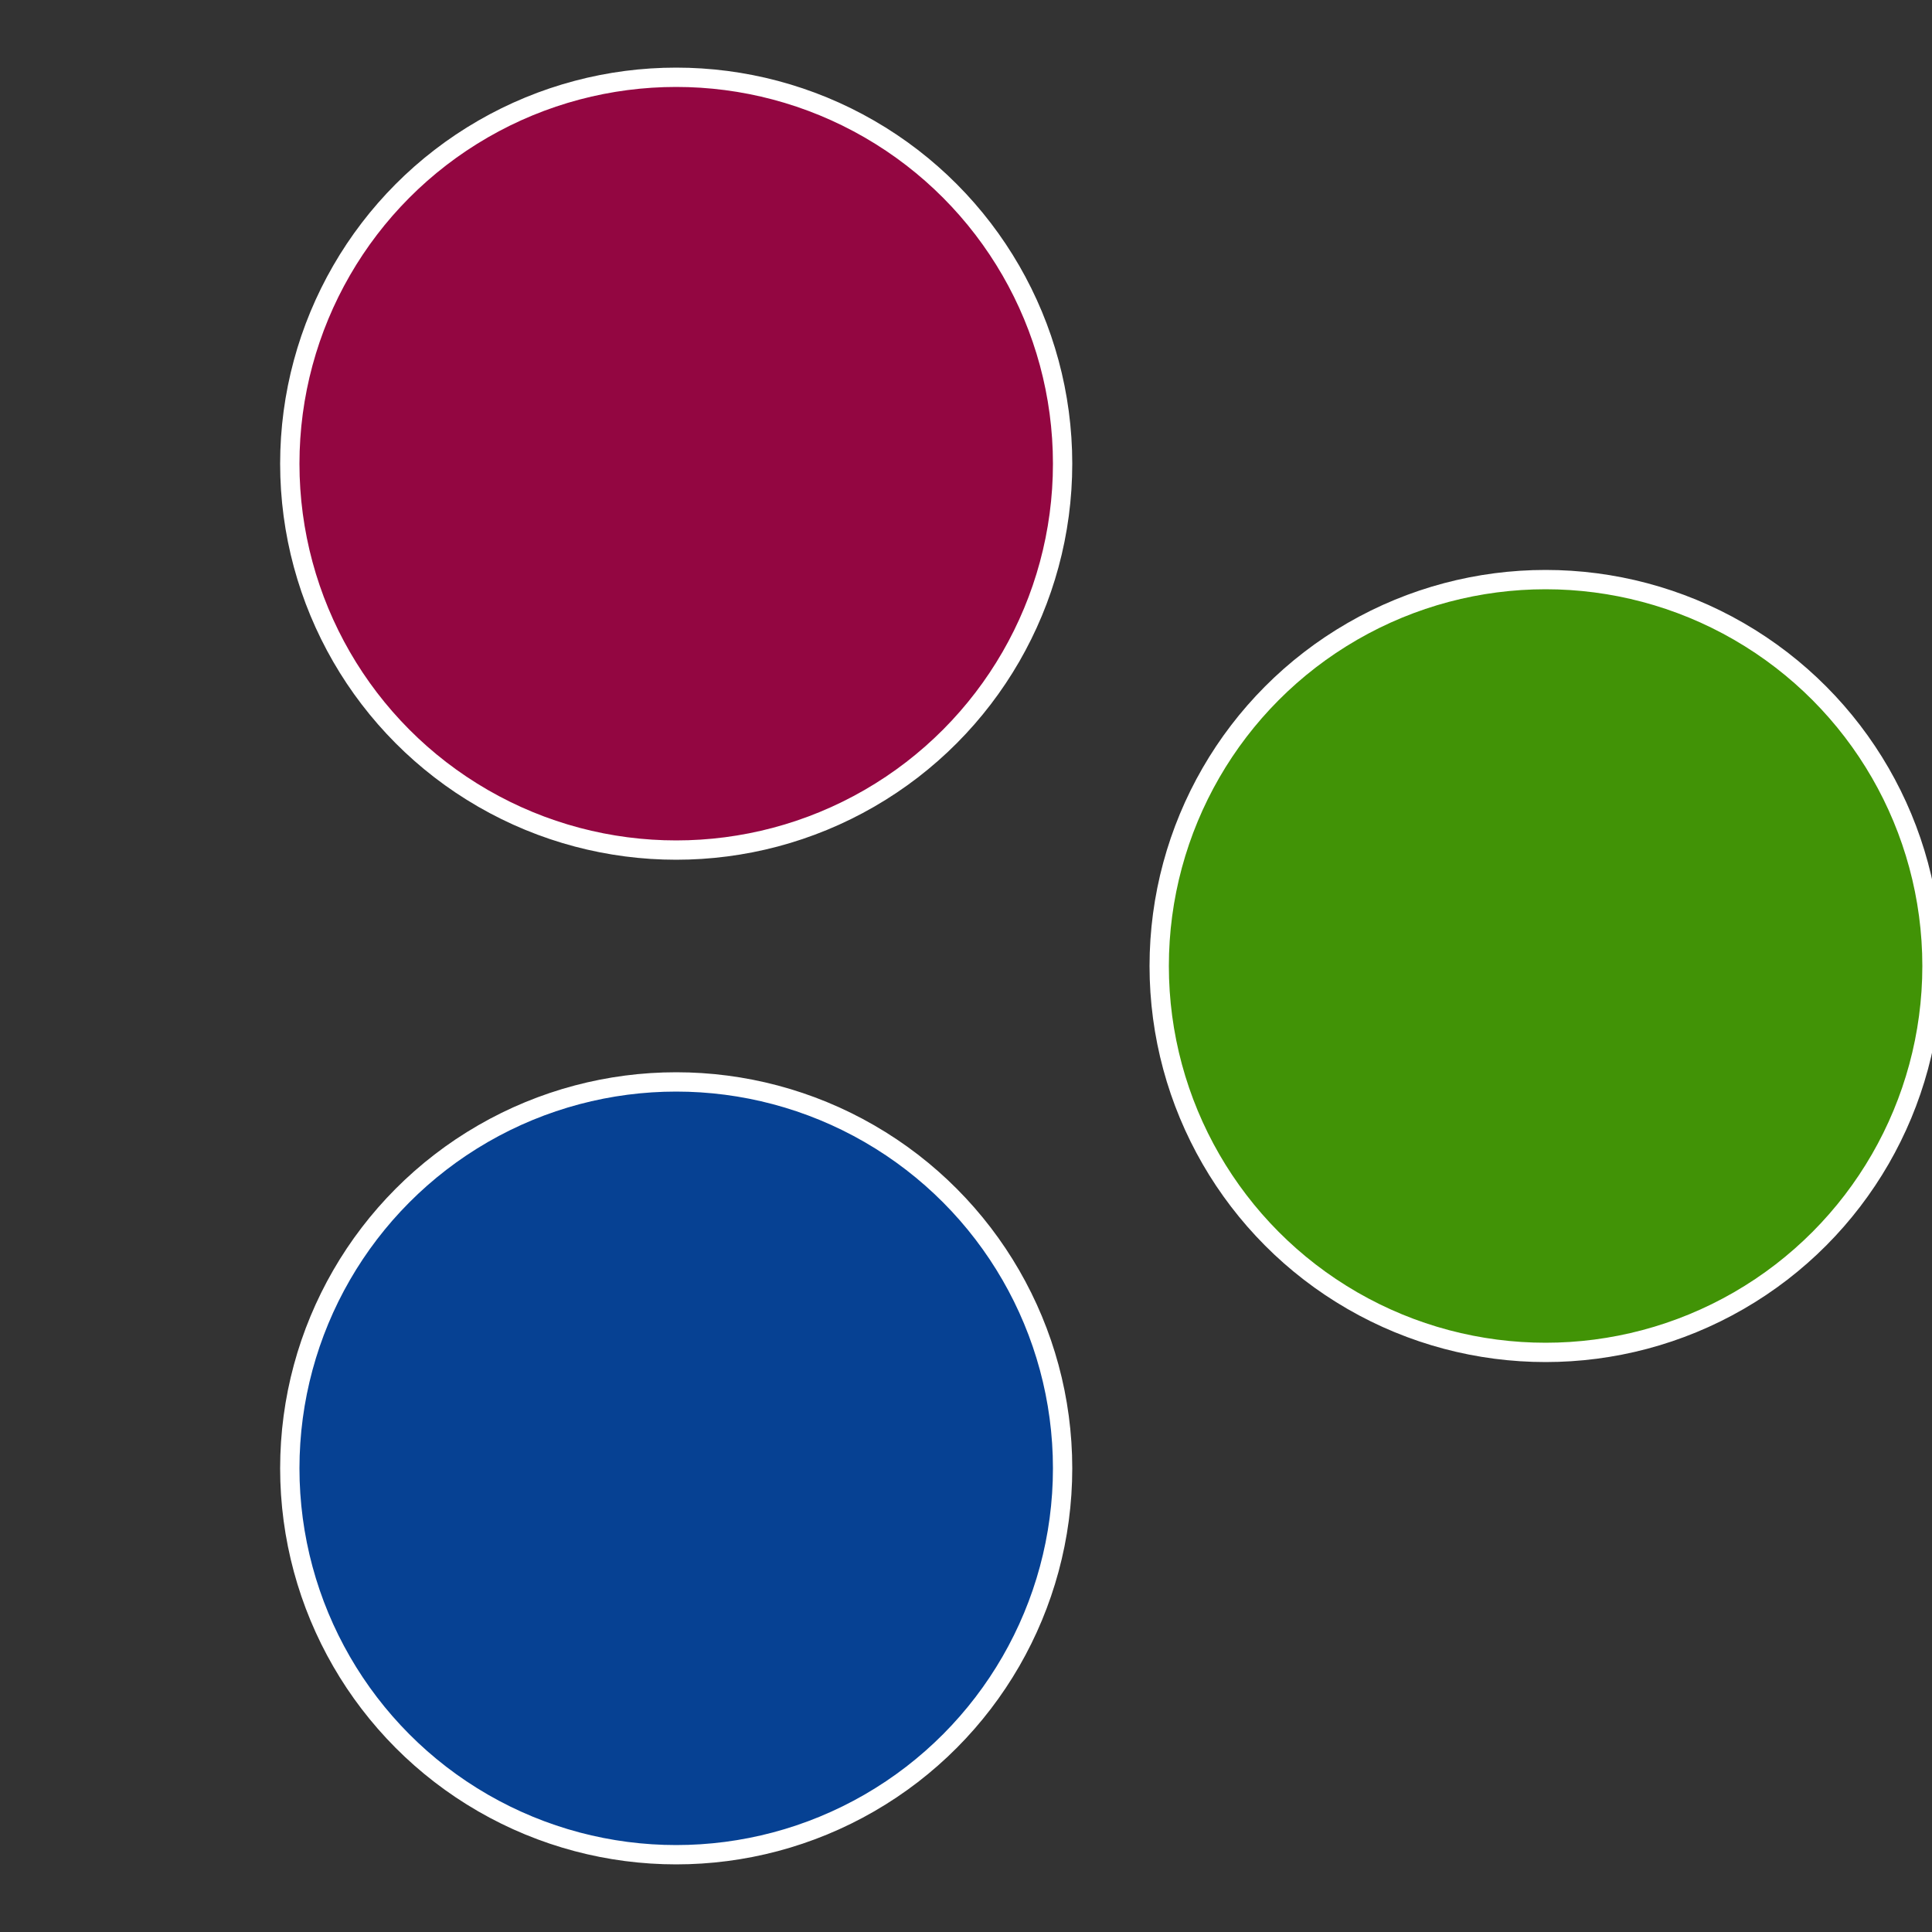 <?xml version="1.0" standalone="no"?>
<svg width="500" height="500" viewBox="-1 -1 2 2" xmlns="http://www.w3.org/2000/svg">
 
                <rect x="-1" y="-1" width="2" height="2" fill="#333333" stroke="none"/>
 
                <circle cx="0.6" cy="0" r="0.4" fill="#419306" stroke="#fff" stroke-width="1%" />
             
                <circle cx="-0.3" cy="0.52" r="0.4" fill="#064193" stroke="#fff" stroke-width="1%" />
             
                <circle cx="-0.3" cy="-0.52" r="0.4" fill="#930641" stroke="#fff" stroke-width="1%" />
            </svg>
